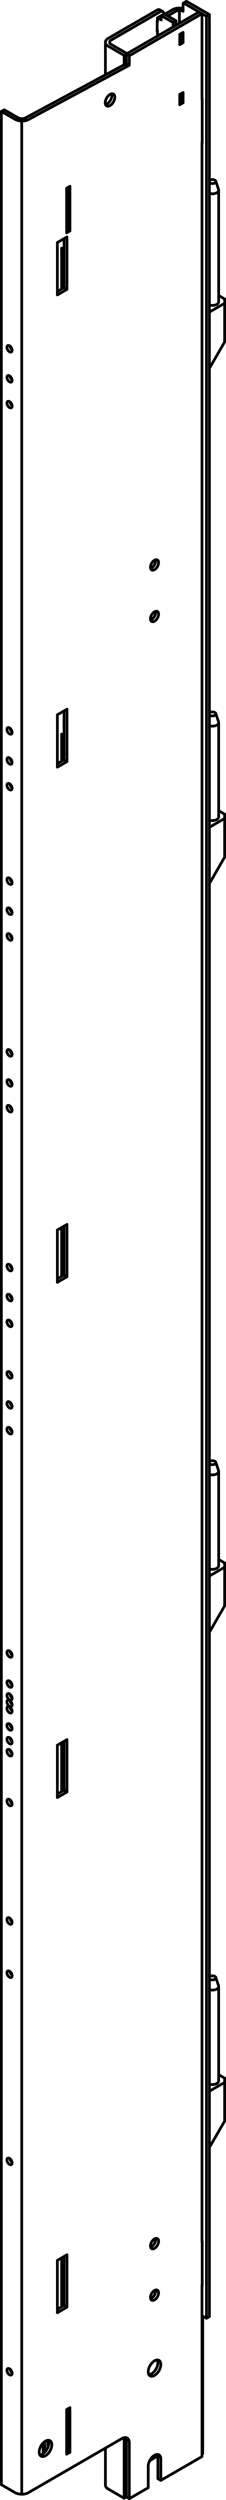 <?xml version="1.0" encoding="iso-8859-1"?>
<!DOCTYPE svg PUBLIC "-//W3C//DTD SVG 1.1//EN" "http://www.w3.org/Graphics/SVG/1.1/DTD/svg11.dtd">
<!-- Generator: Arbortext IsoDraw 7.0 -->
<svg id="Standardebene" width="100%" height="100%" viewBox="0 0 10.772 118.864"
 xmlns="http://www.w3.org/2000/svg" xmlns:xlink="http://www.w3.org/1999/xlink"
 fill-rule="evenodd" clip-rule="evenodd" stroke="#000000" stroke-linecap="round" fill="none" xml:space="preserve">
 <g>
  <line stroke-width="0.13" x1="1.036" y1="118.588" x2="1.036" y2="5.754"/>
  <line stroke-width="0.13" x1="8.55" y1="1.112" x2="8.55" y2="0.497"/>
  <line stroke-width="0.13" x1="7.756" y1="0.547" x2="7.615" y2="0.466"/>
  <line stroke-width="0.13" x1="5.024" y1="2.008" x2="5.024" y2="3.561"/>
  <line stroke-width="0.13" x1="5.024" y1="4.807" x2="5.024" y2="4.958"/>
  <line stroke-width="0.13" x1="5.024" y1="116.393" x2="5.024" y2="118.156"/>
  <line stroke-width="0.13" x1="2.057" y1="116.15" x2="2.057" y2="116.656"/>
  <line stroke-width="0.13" x1="10.423" y1="98.936" x2="10.423" y2="94.447"/>
  <line stroke-width="0.13" x1="10.417" y1="9.007" x2="10.287" y2="8.615"/>
  <line stroke-width="0.13" x1="10.423" y1="38.843" x2="10.423" y2="34.351"/>
  <line stroke-width="0.13" x1="10.417" y1="34.32" x2="10.287" y2="33.926"/>
  <line stroke-width="0.13" x1="10.423" y1="14.348" x2="10.423" y2="9.041"/>
  <line stroke-width="0.13" x1="10.417" y1="94.414" x2="10.287" y2="94.019"/>
  <line stroke-width="0.13" x1="10.423" y1="74.441" x2="10.423" y2="69.951"/>
  <line stroke-width="0.13" x1="10.417" y1="69.918" x2="10.287" y2="69.525"/>
  <line stroke-width="0.13" x1="8.878" y1="0.067" x2="8.737" y2="0.149"/>
  <line stroke-width="0.13" x1="8.727" y1="1.54" x2="8.567" y2="1.631"/>
  <line stroke-width="0.13" x1="7.666" y1="117.93" x2="9.628" y2="116.798"/>
  <line stroke-width="0.13" x1="2.734" y1="58.479" x2="2.734" y2="60.969"/>
  <line stroke-width="0.13" x1="3.193" y1="33.719" x2="3.193" y2="36.21"/>
  <line stroke-width="0.13" x1="6.057" y1="3.161" x2="6.163" y2="3.1"/>
  <line stroke-width="0.13" x1="9.628" y1="4.734" x2="9.628" y2="0.652"/>
  <line stroke-width="0.13" x1="3.193" y1="109.694" x2="3.193" y2="107.203"/>
  <line stroke-width="0.13" x1="3.052" y1="36.128" x2="3.193" y2="36.21"/>
  <line stroke-width="0.13" x1="3.193" y1="85.2" x2="3.193" y2="82.709"/>
  <line stroke-width="0.13" x1="2.734" y1="82.974" x2="2.734" y2="85.465"/>
  <line stroke-width="0.13" x1="8.727" y1="4.887" x2="8.63" y2="4.83"/>
  <line stroke-width="0.13" x1="7.525" y1="117.849" x2="7.525" y2="116.828"/>
  <line stroke-width="0.13" x1="9.628" y1="106.591" x2="9.628" y2="6.775"/>
  <line stroke-width="0.13" x1="3.193" y1="11.266" x2="3.193" y2="13.756"/>
  <line stroke-width="0.13" x1="2.734" y1="109.959" x2="3.193" y2="109.694"/>
  <line stroke-width="0.13" x1="3.334" y1="8.856" x2="3.334" y2="10.98"/>
  <line stroke-width="0.13" x1="6.163" y1="3.1" x2="6.163" y2="2.652"/>
  <line stroke-width="0.13" x1="7.525" y1="117.849" x2="7.666" y2="117.93"/>
  <line stroke-width="0.13" x1="2.734" y1="36.311" x2="3.052" y2="36.128"/>
  <line stroke-width="0.13" x1="9.637" y1="108.628" x2="9.628" y2="108.632"/>
  <line stroke-width="0.13" x1="6.022" y1="2.569" x2="9.487" y2="0.57"/>
  <line stroke-width="0.13" x1="0.86" y1="5.599" x2="0.206" y2="5.221"/>
  <line stroke-width="0.13" x1="2.734" y1="11.531" x2="3.193" y2="11.266"/>
  <line stroke-width="0.13" x1="2.734" y1="33.984" x2="3.193" y2="33.719"/>
  <line stroke-width="0.13" x1="3.334" y1="116.593" x2="3.176" y2="116.686"/>
  <line stroke-width="0.13" x1="6.163" y1="116.144" x2="6.163" y2="118.799"/>
  <line stroke-width="0.13" x1="9.628" y1="6.775" x2="9.637" y2="6.769"/>
  <line stroke-width="0.13" x1="6.022" y1="3.019" x2="5.916" y2="3.08"/>
  <line stroke-width="0.13" x1="3.193" y1="13.756" x2="2.734" y2="14.022"/>
  <line stroke-width="0.13" x1="0.206" y1="5.221" x2="0.065" y2="5.296"/>
  <line stroke-width="0.13" x1="1.355" y1="118.513" x2="5.81" y2="115.941"/>
  <line stroke-width="0.13" x1="3.176" y1="114.563" x2="3.334" y2="114.471"/>
  <line stroke-width="0.13" x1="9.487" y1="0.57" x2="9.628" y2="0.652"/>
  <line stroke-width="0.13" x1="2.734" y1="14.022" x2="2.734" y2="11.531"/>
  <line stroke-width="0.13" x1="3.334" y1="116.593" x2="3.294" y2="116.57"/>
  <line stroke-width="0.13" x1="2.734" y1="60.969" x2="3.193" y2="60.704"/>
  <line stroke-width="0.13" x1="3.193" y1="60.704" x2="3.193" y2="58.215"/>
  <line stroke-width="0.13" x1="9.628" y1="116.798" x2="9.628" y2="108.632"/>
  <line stroke-width="0.13" x1="3.052" y1="82.79" x2="3.052" y2="85.117"/>
  <line stroke-width="0.13" x1="8.567" y1="4.488" x2="8.567" y2="4.979"/>
  <line stroke-width="0.13" x1="6.163" y1="118.799" x2="7.065" y2="118.278"/>
  <line stroke-width="0.13" x1="3.176" y1="8.948" x2="3.334" y2="8.856"/>
  <line stroke-width="0.13" x1="3.052" y1="58.295" x2="3.052" y2="60.622"/>
  <line stroke-width="0.13" x1="2.734" y1="13.858" x2="3.052" y2="13.675"/>
  <line stroke-width="0.13" x1="6.163" y1="2.652" x2="9.628" y2="0.652"/>
  <line stroke-width="0.13" x1="6.022" y1="2.569" x2="6.022" y2="3.019"/>
  <line stroke-width="0.13" x1="8.727" y1="2.028" x2="8.727" y2="1.54"/>
  <line stroke-width="0.13" x1="5.916" y1="3.08" x2="6.057" y2="3.161"/>
  <line stroke-width="0.13" x1="3.052" y1="109.612" x2="3.193" y2="109.694"/>
  <line stroke-width="0.13" x1="6.022" y1="118.716" x2="6.163" y2="118.799"/>
  <line stroke-width="0.13" x1="8.567" y1="2.121" x2="8.727" y2="2.028"/>
  <line stroke-width="0.13" x1="3.052" y1="107.286" x2="3.052" y2="109.612"/>
  <line stroke-width="0.13" x1="3.052" y1="13.675" x2="3.052" y2="11.348"/>
  <line stroke-width="0.13" x1="3.176" y1="11.071" x2="3.176" y2="8.948"/>
  <line stroke-width="0.13" x1="7.065" y1="118.278" x2="7.065" y2="117.257"/>
  <line stroke-width="0.13" x1="6.022" y1="118.716" x2="6.022" y2="116.063"/>
  <line stroke-width="0.13" x1="7.666" y1="117.93" x2="7.666" y2="116.909"/>
  <line stroke-width="0.13" x1="8.567" y1="1.631" x2="8.567" y2="2.121"/>
  <line stroke-width="0.13" x1="9.637" y1="4.729" x2="9.628" y2="4.734"/>
  <line stroke-width="0.13" x1="0.065" y1="5.296" x2="0.719" y2="5.674"/>
  <line stroke-width="0.13" x1="3.052" y1="85.117" x2="2.734" y2="85.302"/>
  <line stroke-width="0.13" x1="3.052" y1="109.612" x2="2.734" y2="109.796"/>
  <line stroke-width="0.13" x1="3.334" y1="114.471" x2="3.334" y2="116.593"/>
  <line stroke-width="0.13" x1="3.334" y1="10.98" x2="3.176" y2="11.071"/>
  <line stroke-width="0.13" x1="2.734" y1="36.475" x2="2.734" y2="33.984"/>
  <line stroke-width="0.13" x1="3.193" y1="58.215" x2="2.734" y2="58.479"/>
  <line stroke-width="0.13" x1="9.628" y1="106.591" x2="9.637" y2="106.587"/>
  <line stroke-width="0.13" x1="0.719" y1="118.513" x2="0.065" y2="118.135"/>
  <line stroke-width="0.13" x1="2.734" y1="107.469" x2="2.734" y2="109.959"/>
  <line stroke-width="0.13" x1="3.052" y1="60.622" x2="3.193" y2="60.704"/>
  <line stroke-width="0.13" x1="0.065" y1="118.135" x2="0.065" y2="5.296"/>
  <line stroke-width="0.13" x1="3.193" y1="107.203" x2="2.734" y2="107.469"/>
  <line stroke-width="0.13" x1="5.916" y1="3.08" x2="1.213" y2="5.605"/>
  <line stroke-width="0.13" x1="3.334" y1="10.98" x2="3.294" y2="10.957"/>
  <line stroke-width="0.13" x1="3.052" y1="85.117" x2="3.193" y2="85.2"/>
  <line stroke-width="0.13" x1="3.176" y1="116.686" x2="3.176" y2="114.563"/>
  <line stroke-width="0.13" x1="1.355" y1="5.687" x2="6.057" y2="3.161"/>
  <line stroke-width="0.13" x1="8.727" y1="4.397" x2="8.567" y2="4.488"/>
  <line stroke-width="0.13" x1="2.734" y1="85.465" x2="3.193" y2="85.2"/>
  <line stroke-width="0.13" x1="3.052" y1="36.128" x2="3.052" y2="33.801"/>
  <line stroke-width="0.13" x1="8.567" y1="4.979" x2="8.727" y2="4.887"/>
  <line stroke-width="0.13" x1="3.052" y1="60.622" x2="2.734" y2="60.807"/>
  <line stroke-width="0.13" x1="3.193" y1="36.21" x2="2.734" y2="36.475"/>
  <line stroke-width="0.13" x1="8.727" y1="4.887" x2="8.727" y2="4.397"/>
  <line stroke-width="0.13" x1="3.193" y1="82.709" x2="2.734" y2="82.974"/>
  <line stroke-width="0.13" x1="6.022" y1="2.569" x2="6.163" y2="2.652"/>
  <line stroke-width="0.13" x1="6.022" y1="3.019" x2="6.163" y2="3.1"/>
  <line stroke-width="0.13" x1="8.727" y1="2.028" x2="8.63" y2="1.972"/>
  <line stroke-width="0.13" x1="3.052" y1="13.675" x2="3.193" y2="13.756"/>
  <line stroke-width="0.13" x1="10.707" y1="99.009" x2="10.707" y2="100.846"/>
  <line stroke-width="0.13" x1="10.707" y1="100.846" x2="10" y2="102.07"/>
  <line stroke-width="0.13" x1="10.707" y1="98.805" x2="10.707" y2="99.009"/>
  <line stroke-width="0.13" x1="10.423" y1="98.641" x2="10.707" y2="98.805"/>
  <line stroke-width="0.13" x1="10.707" y1="99.009" x2="10.018" y2="99.406"/>
  <line stroke-width="0.13" x1="9.981" y1="102.081" x2="10" y2="102.07"/>
  <line stroke-width="0.13" x1="10.423" y1="98.936" x2="10.423" y2="98.936"/>
  <line stroke-width="0.13" x1="9.981" y1="110.144" x2="9.981" y2="0.692"/>
  <line stroke-width="0.13" x1="7.519" y1="116.769" x2="7.137" y2="116.992"/>
  <line stroke-width="0.13" x1="9.628" y1="110.102" x2="9.84" y2="110.224"/>
  <line stroke-width="0.13" x1="9.981" y1="0.692" x2="9.84" y2="0.774"/>
  <line stroke-width="0.13" x1="9.637" y1="6.82" x2="9.637" y2="4.698"/>
  <line stroke-width="0.13" x1="8.727" y1="0.539" x2="8.727" y2="0.172"/>
  <line stroke-width="0.13" x1="9.628" y1="108.674" x2="9.637" y2="108.679"/>
  <line stroke-width="0.13" x1="8.231" y1="0.458" x2="7.852" y2="0.677"/>
  <line stroke-width="0.13" x1="5.298" y1="2.111" x2="6.057" y2="2.549"/>
  <line stroke-width="0.13" x1="5.916" y1="118.778" x2="5.916" y2="115.897"/>
  <line stroke-width="0.13" x1="5.916" y1="3.08" x2="5.916" y2="2.632"/>
  <line stroke-width="0.13" x1="9.637" y1="108.679" x2="9.637" y2="106.555"/>
  <line stroke-width="0.13" x1="7.49" y1="1.499" x2="7.49" y2="1.008"/>
  <line stroke-width="0.13" x1="9.981" y1="0.692" x2="8.903" y2="0.07"/>
  <line stroke-width="0.13" x1="7.506" y1="1.488" x2="7.49" y2="1.499"/>
  <line stroke-width="0.13" x1="9.663" y1="116.655" x2="9.663" y2="110.123"/>
  <line stroke-width="0.13" x1="9.663" y1="116.655" x2="9.628" y2="116.676"/>
  <line stroke-width="0.13" x1="7.631" y1="0.56" x2="5.298" y2="1.907"/>
  <line stroke-width="0.13" x1="9.628" y1="6.815" x2="9.637" y2="6.82"/>
  <line stroke-width="0.13" x1="9.637" y1="4.698" x2="9.628" y2="4.692"/>
  <line stroke-width="0.13" x1="9.84" y1="110.224" x2="9.84" y2="0.774"/>
  <line stroke-width="0.13" x1="7.49" y1="0.478" x2="5.155" y2="1.825"/>
  <line stroke-width="0.13" x1="9.84" y1="0.774" x2="8.762" y2="0.151"/>
  <line stroke-width="0.13" x1="7.807" y1="0.662" x2="7.807" y2="0.672"/>
  <line stroke-width="0.13" x1="5.155" y1="118.338" x2="5.916" y2="118.778"/>
  <line stroke-width="0.13" x1="9.981" y1="110.144" x2="9.84" y2="110.224"/>
  <line stroke-width="0.13" x1="9.637" y1="106.555" x2="9.628" y2="106.551"/>
  <line stroke-width="0.13" x1="7.49" y1="1.008" x2="7.506" y2="0.999"/>
  <line stroke-width="0.13" x1="5.155" y1="2.193" x2="5.916" y2="2.632"/>
  <line stroke-width="0.13" x1="7.993" y1="0.759" x2="8.372" y2="0.539"/>
  <line stroke-width="0.13" x1="5.916" y1="2.632" x2="6.057" y2="2.549"/>
  <line stroke-width="0.13" x1="5.916" y1="118.778" x2="6.022" y2="118.716"/>
  <line stroke-width="0.13" x1="10.423" y1="38.843" x2="10.423" y2="38.843"/>
  <line stroke-width="0.13" x1="10.707" y1="40.752" x2="10" y2="41.976"/>
  <line stroke-width="0.13" x1="10.707" y1="38.914" x2="10.018" y2="39.313"/>
  <line stroke-width="0.13" x1="10.707" y1="38.914" x2="10.707" y2="40.752"/>
  <line stroke-width="0.13" x1="10.707" y1="38.71" x2="10.707" y2="38.914"/>
  <line stroke-width="0.13" x1="10.423" y1="38.546" x2="10.707" y2="38.71"/>
  <line stroke-width="0.13" x1="9.981" y1="41.987" x2="10" y2="41.976"/>
  <line stroke-width="0.13" x1="10.423" y1="74.441" x2="10.423" y2="74.441"/>
  <line stroke-width="0.13" x1="10.707" y1="74.31" x2="10.707" y2="74.513"/>
  <line stroke-width="0.13" x1="10.707" y1="74.513" x2="10.707" y2="76.35"/>
  <line stroke-width="0.13" x1="10.423" y1="74.146" x2="10.707" y2="74.31"/>
  <line stroke-width="0.13" x1="10.707" y1="74.513" x2="10.018" y2="74.912"/>
  <line stroke-width="0.13" x1="10.707" y1="76.35" x2="10" y2="77.575"/>
  <line stroke-width="0.13" x1="9.981" y1="77.585" x2="10" y2="77.575"/>
  <line stroke-width="0.13" x1="10.707" y1="14.419" x2="10.707" y2="16.257"/>
  <line stroke-width="0.13" x1="10.423" y1="14.348" x2="10.423" y2="14.348"/>
  <line stroke-width="0.13" x1="9.981" y1="17.492" x2="10" y2="17.481"/>
  <line stroke-width="0.13" x1="10.707" y1="14.419" x2="10.018" y2="14.817"/>
  <line stroke-width="0.13" x1="10.707" y1="16.257" x2="10" y2="17.481"/>
  <line stroke-width="0.13" x1="10.423" y1="14.051" x2="10.707" y2="14.215"/>
  <line stroke-width="0.13" x1="10.707" y1="14.215" x2="10.707" y2="14.419"/>
  <line stroke-width="0.13" x1="8.25" y1="1.07" x2="7.684" y2="0.743"/>
  <line stroke-width="0.13" x1="7.506" y1="0.845" x2="7.506" y2="1.05"/>
  <line stroke-width="0.13" x1="7.684" y1="0.743" x2="7.684" y2="0.948"/>
  <line stroke-width="0.13" x1="8.25" y1="1.274" x2="8.259" y2="1.278"/>
  <line stroke-width="0.13" x1="7.49" y1="1.038" x2="7.506" y2="1.05"/>
  <line stroke-width="0.13" x1="7.506" y1="1.661" x2="7.551" y2="1.688"/>
  <line stroke-width="0.13" x1="7.506" y1="0.845" x2="7.649" y2="0.764"/>
  <line stroke-width="0.13" x1="8.656" y1="4.437" x2="8.656" y2="4.815"/>
  <line stroke-width="0.13" x1="7.684" y1="0.743" x2="7.825" y2="0.662"/>
  <line stroke-width="0.13" x1="7.825" y1="0.662" x2="8.391" y2="0.988"/>
  <line stroke-width="0.13" x1="7.684" y1="0.948" x2="7.506" y2="0.845"/>
  <line stroke-width="0.13" x1="8.391" y1="1.193" x2="8.391" y2="0.988"/>
  <line stroke-width="0.13" x1="8.656" y1="1.958" x2="8.656" y2="1.58"/>
  <line stroke-width="0.13" x1="7.506" y1="1.457" x2="7.506" y2="1.661"/>
  <line stroke-width="0.13" x1="8.25" y1="1.274" x2="8.391" y2="1.193"/>
  <line stroke-width="0.13" x1="7.649" y1="0.764" x2="7.684" y2="0.784"/>
  <line stroke-width="0.13" x1="8.25" y1="1.07" x2="8.25" y2="1.274"/>
  <line stroke-width="0.13" x1="8.4" y1="1.197" x2="8.391" y2="1.193"/>
  <line stroke-width="0.13" x1="7.506" y1="1.457" x2="7.49" y2="1.447"/>
  <line stroke-width="0.13" x1="8.567" y1="2.008" x2="8.656" y2="1.958"/>
  <line stroke-width="0.13" x1="8.25" y1="1.07" x2="8.391" y2="0.988"/>
  <line stroke-width="0.13" x1="8.567" y1="4.867" x2="8.656" y2="4.815"/>
  <line stroke-width="0.13" x1="2.937" y1="58.362" x2="2.937" y2="60.689"/>
  <line stroke-width="0.13" x1="2.937" y1="82.856" x2="2.937" y2="85.183"/>
  <line stroke-width="0.13" x1="3.176" y1="116.611" x2="3.294" y2="116.57"/>
  <line stroke-width="0.13" x1="3.176" y1="10.996" x2="3.294" y2="10.958"/>
  <line stroke-width="0.13" x1="2.937" y1="34.904" x2="2.937" y2="36.194"/>
  <line stroke-width="0.13" x1="2.937" y1="11.797" x2="2.937" y2="13.74"/>
  <line stroke-width="0.13" x1="3.294" y1="8.916" x2="3.272" y2="8.894"/>
  <line stroke-width="0.13" x1="2.146" y1="116.519" x2="2.15" y2="116.573"/>
  <line stroke-width="0.13" x1="2.937" y1="107.352" x2="2.937" y2="109.679"/>
  <line stroke-width="0.13" x1="3.052" y1="11.91" x2="2.937" y2="11.797"/>
  <line stroke-width="0.13" x1="3.176" y1="8.955" x2="3.294" y2="8.916"/>
  <line stroke-width="0.13" x1="3.052" y1="35.017" x2="2.937" y2="34.904"/>
  <line stroke-width="0.13" x1="3.176" y1="114.569" x2="3.294" y2="114.53"/>
  <line stroke-width="0.13" x1="3.294" y1="114.53" x2="3.272" y2="114.507"/>
  <line stroke-width="0.13" x1="3.294" y1="116.57" x2="3.294" y2="114.53"/>
  <line stroke-width="0.13" x1="3.294" y1="10.958" x2="3.294" y2="8.916"/>
  <g>
   <path stroke-width="0.13" d="M0.719 118.513C0.807 118.563 0.922 118.588 1.036 118.588C1.161 118.588 1.274 118.56 1.355 118.513"/>
  </g>
  <g>
   <path stroke-width="0.13" d="M0.719 5.674C0.895 5.775 1.179 5.782 1.355 5.687"/>
  </g>
  <g>
   <path stroke-width="0.13" d="M8.727 0.539C8.678 0.511 8.614 0.497 8.55 0.497C8.48 0.497 8.419 0.513 8.372 0.539"/>
  </g>
  <g>
   <path stroke-width="0.13" d="M6.022 116.063C6.022 115.992 6.006 115.933 5.979 115.893"/>
  </g>
  <g>
   <path stroke-width="0.13" d="M0.86 5.599C0.908 5.626 0.971 5.641 1.032 5.642C1.104 5.644 1.167 5.631 1.213 5.605"/>
  </g>
  <g>
   <path stroke-width="0.13" d="M0.366 16.431C0.318 16.46 0.318 16.55 0.366 16.634C0.415 16.718 0.493 16.763 0.541 16.734C0.59 16.707 0.59 16.617 0.541 16.533C0.493 16.449 0.415 16.403 0.366 16.431"/>
  </g>
  <g>
   <path stroke-width="0.13" d="M6.163 116.144C6.163 115.92 6.004 115.828 5.81 115.941"/>
  </g>
  <g>
   <path stroke-width="0.13" d="M0.473 80.855C0.482 80.921 0.524 80.992 0.576 81.033"/>
  </g>
  <g>
   <path stroke-width="0.13" d="M0.366 17.861C0.318 17.888 0.318 17.978 0.366 18.062C0.415 18.146 0.493 18.192 0.541 18.164C0.59 18.135 0.59 18.045 0.541 17.961C0.493 17.878 0.415 17.832 0.366 17.861"/>
  </g>
  <g>
   <path stroke-width="0.13" d="M0.366 80.832C0.318 80.861 0.318 80.95 0.366 81.034C0.415 81.118 0.493 81.164 0.541 81.135C0.59 81.108 0.59 81.018 0.541 80.933C0.493 80.849 0.415 80.805 0.366 80.832"/>
  </g>
  <g>
   <path stroke-width="0.13" d="M0.366 83.18C0.318 83.207 0.318 83.299 0.366 83.382C0.415 83.465 0.493 83.512 0.541 83.483C0.59 83.456 0.59 83.364 0.541 83.281C0.493 83.197 0.415 83.153 0.366 83.18"/>
  </g>
  <g>
   <path stroke-width="0.13" d="M0.366 34.598C0.318 34.627 0.318 34.716 0.366 34.801C0.415 34.884 0.493 34.929 0.541 34.902C0.59 34.874 0.59 34.783 0.541 34.7C0.493 34.615 0.415 34.57 0.366 34.598"/>
  </g>
  <g>
   <path stroke-width="0.13" d="M0.366 91.182C0.318 91.209 0.318 91.301 0.366 91.384C0.415 91.468 0.493 91.513 0.541 91.484C0.59 91.456 0.59 91.367 0.541 91.283C0.493 91.2 0.415 91.153 0.366 91.182"/>
  </g>
  <g>
   <path stroke-width="0.13" d="M0.473 78.507C0.482 78.575 0.524 78.646 0.576 78.686"/>
  </g>
  <g>
   <path stroke-width="0.13" d="M0.366 49.908C0.318 49.936 0.318 50.027 0.366 50.109C0.415 50.194 0.493 50.238 0.541 50.21C0.59 50.182 0.59 50.093 0.541 50.009C0.493 49.926 0.415 49.88 0.366 49.908"/>
  </g>
  <g>
   <path stroke-width="0.13" d="M0.473 34.619C0.482 34.688 0.524 34.759 0.576 34.798"/>
  </g>
  <g>
   <path stroke-width="0.13" d="M7.503 106.435C7.426 106.391 7.304 106.462 7.227 106.593C7.152 106.725 7.152 106.867 7.227 106.912C7.304 106.956 7.426 106.885 7.503 106.753C7.578 106.62 7.578 106.478 7.503 106.435"/>
  </g>
  <g>
   <path stroke-width="0.13" d="M0.473 43.194C0.482 43.261 0.524 43.332 0.576 43.371"/>
  </g>
  <g>
   <path stroke-width="0.13" d="M0.366 36.027C0.318 36.055 0.318 36.146 0.366 36.229C0.415 36.314 0.493 36.359 0.541 36.331C0.59 36.302 0.59 36.213 0.541 36.128C0.493 36.045 0.415 36 0.366 36.027"/>
  </g>
  <g>
   <path stroke-width="0.13" d="M0.366 44.396C0.318 44.424 0.318 44.515 0.366 44.598C0.415 44.682 0.493 44.728 0.541 44.7C0.59 44.671 0.59 44.582 0.541 44.497C0.493 44.414 0.415 44.368 0.366 44.396"/>
  </g>
  <g>
   <path stroke-width="0.13" d="M0.366 79.915C0.318 79.941 0.318 80.033 0.366 80.117C0.415 80.2 0.493 80.245 0.541 80.218C0.59 80.189 0.59 80.099 0.541 80.016C0.493 79.932 0.415 79.887 0.366 79.915"/>
  </g>
  <g>
   <path stroke-width="0.13" d="M0.366 37.253C0.318 37.28 0.318 37.371 0.366 37.454C0.415 37.537 0.493 37.584 0.541 37.555C0.59 37.527 0.59 37.436 0.541 37.353C0.493 37.27 0.415 37.225 0.366 37.253"/>
  </g>
  <g>
   <path stroke-width="0.13" d="M0.366 65.218C0.318 65.245 0.318 65.335 0.366 65.42C0.415 65.503 0.493 65.549 0.541 65.521C0.59 65.492 0.59 65.402 0.541 65.319C0.493 65.234 0.415 65.189 0.366 65.218"/>
  </g>
  <g>
   <path stroke-width="0.13" d="M0.473 81.161C0.482 81.227 0.524 81.299 0.576 81.338"/>
  </g>
  <g>
   <path stroke-width="0.13" d="M2.381 116.042C2.264 115.974 2.072 116.084 1.956 116.287C1.839 116.49 1.839 116.71 1.956 116.778C2.073 116.846 2.264 116.736 2.381 116.533C2.499 116.329 2.498 116.109 2.381 116.042"/>
  </g>
  <g>
   <path stroke-width="0.13" d="M0.473 81.977C0.482 82.045 0.524 82.115 0.576 82.156"/>
  </g>
  <g>
   <path stroke-width="0.13" d="M0.473 41.765C0.482 41.832 0.524 41.902 0.576 41.942"/>
  </g>
  <g>
   <path stroke-width="0.13" d="M0.366 81.956C0.318 81.983 0.318 82.073 0.366 82.158C0.415 82.242 0.493 82.287 0.541 82.259C0.59 82.23 0.59 82.141 0.541 82.057C0.493 81.972 0.415 81.927 0.366 81.956"/>
  </g>
  <g>
   <path stroke-width="0.13" d="M0.473 36.048C0.482 36.116 0.524 36.188 0.576 36.228"/>
  </g>
  <g>
   <path stroke-width="0.13" d="M0.473 44.417C0.482 44.485 0.524 44.557 0.576 44.597"/>
  </g>
  <g>
   <path stroke-width="0.13" d="M7.503 29.071C7.426 29.028 7.304 29.1 7.227 29.231C7.152 29.362 7.152 29.504 7.227 29.548C7.304 29.593 7.426 29.521 7.503 29.39C7.578 29.257 7.578 29.115 7.503 29.071"/>
  </g>
  <g>
   <path stroke-width="0.13" d="M0.473 51.359C0.482 51.426 0.524 51.496 0.576 51.536"/>
  </g>
  <g>
   <path stroke-width="0.13" d="M7.224 29.452C7.278 29.422 7.326 29.368 7.362 29.307C7.411 29.222 7.429 29.131 7.413 29.065"/>
  </g>
  <g>
   <path stroke-width="0.13" d="M7.176 29.474C7.192 29.469 7.209 29.461 7.224 29.454"/>
  </g>
  <g>
   <path stroke-width="0.13" d="M0.473 79.936C0.482 80.003 0.524 80.073 0.576 80.114"/>
  </g>
  <g>
   <path stroke-width="0.13" d="M0.366 61.542C0.318 61.57 0.318 61.661 0.366 61.744C0.415 61.829 0.493 61.874 0.541 61.845C0.59 61.819 0.59 61.728 0.541 61.643C0.493 61.561 0.415 61.515 0.366 61.542"/>
  </g>
  <g>
   <path stroke-width="0.13" d="M0.473 91.203C0.482 91.271 0.524 91.341 0.576 91.382"/>
  </g>
  <g>
   <path stroke-width="0.13" d="M5.407 4.472C5.317 4.421 5.171 4.504 5.081 4.66C4.992 4.815 4.992 4.984 5.081 5.035C5.171 5.088 5.317 5.003 5.407 4.847C5.496 4.692 5.496 4.525 5.407 4.472"/>
  </g>
  <g>
   <path stroke-width="0.13" d="M5.024 4.968C5.11 4.953 5.203 4.873 5.266 4.767C5.33 4.655 5.347 4.538 5.32 4.459"/>
  </g>
  <g>
   <path stroke-width="0.13" d="M7.224 109.266C7.278 109.234 7.326 109.182 7.362 109.12C7.411 109.034 7.429 108.944 7.413 108.878"/>
  </g>
  <g>
   <path stroke-width="0.13" d="M7.176 109.287C7.193 109.281 7.209 109.275 7.224 109.266"/>
  </g>
  <g>
   <path stroke-width="0.13" d="M2.027 116.676C2.109 116.628 2.185 116.546 2.24 116.45C2.331 116.292 2.351 116.123 2.298 116.022"/>
  </g>
  <g>
   <path stroke-width="0.13" d="M1.898 116.716C1.94 116.715 1.984 116.7 2.027 116.676"/>
  </g>
  <g>
   <path stroke-width="0.13" d="M0.366 66.646C0.318 66.674 0.318 66.765 0.366 66.847C0.415 66.932 0.493 66.977 0.541 66.95C0.59 66.921 0.59 66.831 0.541 66.748C0.493 66.664 0.415 66.618 0.366 66.646"/>
  </g>
  <g>
   <path stroke-width="0.13" d="M0.473 66.668C0.482 66.734 0.524 66.805 0.576 66.846"/>
  </g>
  <g>
   <path stroke-width="0.13" d="M0.366 81.138C0.318 81.167 0.318 81.257 0.366 81.34C0.415 81.424 0.493 81.469 0.541 81.441C0.59 81.415 0.59 81.323 0.541 81.239C0.493 81.156 0.415 81.111 0.366 81.138"/>
  </g>
  <g>
   <path stroke-width="0.13" d="M0.366 52.561C0.318 52.59 0.318 52.679 0.366 52.764C0.415 52.847 0.493 52.893 0.541 52.865C0.59 52.837 0.59 52.746 0.541 52.662C0.493 52.579 0.415 52.533 0.366 52.561"/>
  </g>
  <g>
   <path stroke-width="0.13" d="M0.366 82.608C0.318 82.637 0.318 82.727 0.366 82.811C0.415 82.894 0.493 82.939 0.541 82.912C0.59 82.884 0.59 82.793 0.541 82.709C0.493 82.626 0.415 82.581 0.366 82.608"/>
  </g>
  <g>
   <path stroke-width="0.13" d="M0.473 65.239C0.482 65.305 0.524 65.378 0.576 65.418"/>
  </g>
  <g>
   <path stroke-width="0.13" d="M7.503 26.623C7.426 26.579 7.304 26.649 7.227 26.782C7.152 26.913 7.152 27.054 7.227 27.099C7.304 27.143 7.426 27.071 7.503 26.94C7.578 26.809 7.578 26.667 7.503 26.623"/>
  </g>
  <g>
   <path stroke-width="0.13" d="M0.366 60.115C0.318 60.142 0.318 60.232 0.366 60.317C0.415 60.399 0.493 60.445 0.541 60.417C0.59 60.39 0.59 60.298 0.541 60.216C0.493 60.131 0.415 60.087 0.366 60.115"/>
  </g>
  <g>
   <path stroke-width="0.13" d="M0.366 62.768C0.318 62.795 0.318 62.886 0.366 62.969C0.415 63.054 0.493 63.098 0.541 63.07C0.59 63.042 0.59 62.953 0.541 62.868C0.493 62.784 0.415 62.74 0.366 62.768"/>
  </g>
  <g>
   <path stroke-width="0.13" d="M0.366 93.712C0.318 93.74 0.318 93.831 0.366 93.915C0.415 93.998 0.493 94.043 0.541 94.016C0.59 93.989 0.59 93.897 0.541 93.813C0.493 93.73 0.415 93.685 0.366 93.712"/>
  </g>
  <g>
   <path stroke-width="0.13" d="M0.473 52.582C0.482 52.651 0.524 52.722 0.576 52.762"/>
  </g>
  <g>
   <path stroke-width="0.13" d="M0.473 61.564C0.482 61.631 0.524 61.703 0.576 61.743"/>
  </g>
  <g>
   <path stroke-width="0.13" d="M0.473 19.106C0.482 19.173 0.524 19.245 0.576 19.286"/>
  </g>
  <g>
   <path stroke-width="0.13" d="M0.366 112.614C0.318 112.643 0.318 112.733 0.366 112.816C0.415 112.9 0.493 112.945 0.541 112.918C0.59 112.89 0.59 112.799 0.541 112.715C0.493 112.632 0.415 112.587 0.366 112.614"/>
  </g>
  <g>
   <path stroke-width="0.13" d="M0.473 93.734C0.482 93.802 0.524 93.873 0.576 93.912"/>
  </g>
  <g>
   <path stroke-width="0.13" d="M7.224 27.004C7.278 26.972 7.326 26.92 7.362 26.859C7.411 26.772 7.429 26.681 7.413 26.615"/>
  </g>
  <g>
   <path stroke-width="0.13" d="M7.176 27.024C7.193 27.019 7.209 27.013 7.224 27.004"/>
  </g>
  <g>
   <path stroke-width="0.13" d="M0.366 85.548C0.318 85.575 0.318 85.667 0.366 85.75C0.415 85.834 0.493 85.879 0.541 85.85C0.59 85.823 0.59 85.733 0.541 85.649C0.493 85.566 0.415 85.519 0.366 85.548"/>
  </g>
  <g>
   <path stroke-width="0.13" d="M0.473 60.136C0.482 60.203 0.524 60.274 0.576 60.314"/>
  </g>
  <g>
   <path stroke-width="0.13" d="M0.473 112.637C0.482 112.703 0.524 112.775 0.576 112.814"/>
  </g>
  <g>
   <path stroke-width="0.13" d="M0.366 67.87C0.318 67.899 0.318 67.989 0.366 68.072C0.415 68.156 0.493 68.201 0.541 68.174C0.59 68.146 0.59 68.055 0.541 67.971C0.493 67.888 0.415 67.843 0.366 67.87"/>
  </g>
  <g>
   <path stroke-width="0.13" d="M7.503 108.885C7.426 108.84 7.304 108.912 7.227 109.043C7.152 109.174 7.152 109.316 7.227 109.361C7.304 109.405 7.426 109.334 7.503 109.203C7.578 109.07 7.578 108.929 7.503 108.885"/>
  </g>
  <g>
   <path stroke-width="0.13" d="M0.473 80.548C0.482 80.615 0.524 80.686 0.576 80.727"/>
  </g>
  <g>
   <path stroke-width="0.13" d="M0.473 16.452C0.482 16.521 0.524 16.591 0.576 16.632"/>
  </g>
  <g>
   <path stroke-width="0.13" d="M7.666 116.911C7.666 116.814 7.633 116.746 7.578 116.715C7.461 116.647 7.27 116.757 7.152 116.96C7.094 117.063 7.065 117.168 7.065 117.257"/>
  </g>
  <g>
   <path stroke-width="0.13" d="M0.366 80.527C0.318 80.555 0.318 80.644 0.366 80.728C0.415 80.813 0.493 80.858 0.541 80.829C0.59 80.802 0.59 80.712 0.541 80.628C0.493 80.543 0.415 80.498 0.366 80.527"/>
  </g>
  <g>
   <path stroke-width="0.13" d="M0.473 37.274C0.482 37.341 0.524 37.412 0.576 37.453"/>
  </g>
  <g>
   <path stroke-width="0.13" d="M0.366 19.085C0.318 19.112 0.318 19.204 0.366 19.288C0.415 19.37 0.493 19.417 0.541 19.388C0.59 19.361 0.59 19.269 0.541 19.187C0.493 19.103 0.415 19.057 0.366 19.085"/>
  </g>
  <g>
   <path stroke-width="0.13" d="M0.473 17.882C0.482 17.949 0.524 18.021 0.576 18.06"/>
  </g>
  <g>
   <path stroke-width="0.13" d="M0.473 85.569C0.482 85.637 0.524 85.707 0.576 85.748"/>
  </g>
  <g>
   <path stroke-width="0.13" d="M0.473 102.635C0.482 102.701 0.524 102.772 0.576 102.813"/>
  </g>
  <g>
   <path stroke-width="0.13" d="M0.366 78.486C0.318 78.513 0.318 78.603 0.366 78.688C0.415 78.771 0.493 78.816 0.541 78.789C0.59 78.76 0.59 78.67 0.541 78.587C0.493 78.503 0.415 78.457 0.366 78.486"/>
  </g>
  <g>
   <path stroke-width="0.13" d="M0.366 102.612C0.318 102.641 0.318 102.73 0.366 102.814C0.415 102.899 0.493 102.944 0.541 102.915C0.59 102.888 0.59 102.798 0.541 102.713C0.493 102.629 0.415 102.584 0.366 102.612"/>
  </g>
  <g>
   <path stroke-width="0.13" d="M0.366 51.337C0.318 51.365 0.318 51.456 0.366 51.539C0.415 51.622 0.493 51.667 0.541 51.64C0.59 51.612 0.59 51.521 0.541 51.438C0.493 51.354 0.415 51.308 0.366 51.337"/>
  </g>
  <g>
   <path stroke-width="0.13" d="M7.224 112.858C7.307 112.811 7.383 112.728 7.437 112.634C7.528 112.474 7.549 112.305 7.496 112.204"/>
  </g>
  <g>
   <path stroke-width="0.13" d="M7.094 112.9C7.137 112.897 7.182 112.882 7.224 112.858"/>
  </g>
  <g>
   <path stroke-width="0.13" d="M0.473 62.789C0.482 62.856 0.524 62.927 0.576 62.968"/>
  </g>
  <g>
   <path stroke-width="0.13" d="M7.224 106.816C7.278 106.786 7.326 106.731 7.362 106.671C7.411 106.584 7.429 106.493 7.413 106.429"/>
  </g>
  <g>
   <path stroke-width="0.13" d="M7.176 106.837C7.193 106.831 7.209 106.825 7.224 106.816"/>
  </g>
  <g>
   <path stroke-width="0.13" d="M0.366 43.171C0.318 43.2 0.318 43.29 0.366 43.374C0.415 43.457 0.493 43.503 0.541 43.475C0.59 43.447 0.59 43.356 0.541 43.273C0.493 43.189 0.415 43.143 0.366 43.171"/>
  </g>
  <g>
   <path stroke-width="0.13" d="M7.525 116.828C7.525 116.774 7.514 116.728 7.496 116.695"/>
  </g>
  <g>
   <path stroke-width="0.13" d="M0.366 41.743C0.318 41.771 0.318 41.862 0.366 41.945C0.415 42.029 0.493 42.073 0.541 42.045C0.59 42.018 0.59 41.927 0.541 41.844C0.493 41.761 0.415 41.715 0.366 41.743"/>
  </g>
  <g>
   <path stroke-width="0.13" d="M0.473 67.893C0.482 67.959 0.524 68.031 0.576 68.07"/>
  </g>
  <g>
   <path stroke-width="0.13" d="M0.473 49.929C0.482 49.996 0.524 50.067 0.576 50.107"/>
  </g>
  <g>
   <path stroke-width="0.13" d="M7.578 112.224C7.461 112.156 7.27 112.266 7.152 112.471C7.035 112.674 7.035 112.894 7.152 112.96C7.27 113.028 7.461 112.918 7.578 112.715C7.695 112.513 7.695 112.293 7.578 112.224"/>
  </g>
  <g>
   <path stroke-width="0.13" d="M0.473 82.629C0.482 82.697 0.524 82.769 0.576 82.808"/>
  </g>
  <g>
   <path stroke-width="0.13" d="M0.473 83.201C0.482 83.269 0.524 83.34 0.576 83.379"/>
  </g>
  <g>
   <path stroke-width="0.13" d="M9.981 99.415C9.993 99.417 10.006 99.414 10.016 99.406"/>
  </g>
  <g>
   <path stroke-width="0.13" d="M9.981 99.09C10.028 99.103 10.076 99.111 10.124 99.111C10.288 99.111 10.423 99.033 10.423 98.936"/>
  </g>
  <g>
   <path stroke-width="0.13" d="M8.762 0.151C8.743 0.14 8.727 0.149 8.727 0.172"/>
  </g>
  <g>
   <path stroke-width="0.13" d="M7.807 0.662C7.807 0.549 7.729 0.503 7.631 0.56"/>
  </g>
  <g>
   <path stroke-width="0.13" d="M5.298 1.907C5.2 1.963 5.2 2.055 5.298 2.111"/>
  </g>
  <g>
   <path stroke-width="0.13" d="M8.727 0.402C8.554 0.36 8.359 0.385 8.231 0.458"/>
  </g>
  <g>
   <path stroke-width="0.13" d="M5.155 1.825C4.98 1.927 4.98 2.091 5.155 2.193"/>
  </g>
  <g>
   <path stroke-width="0.13" d="M5.024 118.156C5.024 118.227 5.075 118.292 5.155 118.338"/>
  </g>
  <g>
   <path stroke-width="0.13" d="M8.903 0.07C8.894 0.064 8.884 0.064 8.878 0.067"/>
  </g>
  <g>
   <path stroke-width="0.13" d="M7.615 0.466C7.58 0.446 7.535 0.452 7.49 0.478"/>
  </g>
  <g>
   <path stroke-width="0.13" d="M9.981 38.996C10.028 39.009 10.076 39.017 10.124 39.015C10.288 39.015 10.423 38.939 10.423 38.843C10.423 38.843 10.423 38.843 10.423 38.843"/>
  </g>
  <g>
   <path stroke-width="0.13" d="M9.981 39.322C9.993 39.323 10.006 39.32 10.016 39.313"/>
  </g>
  <g>
   <path stroke-width="0.13" d="M9.981 74.921C9.993 74.921 10.006 74.918 10.016 74.912"/>
  </g>
  <g>
   <path stroke-width="0.13" d="M9.981 74.594C10.028 74.608 10.076 74.615 10.124 74.615C10.288 74.615 10.423 74.537 10.423 74.441C10.423 74.441 10.423 74.441 10.423 74.441"/>
  </g>
  <g>
   <path stroke-width="0.13" d="M9.981 14.5C10.028 14.515 10.076 14.522 10.124 14.522C10.288 14.522 10.423 14.444 10.423 14.348"/>
  </g>
  <g>
   <path stroke-width="0.13" d="M9.981 14.827C9.993 14.827 10.006 14.824 10.016 14.817"/>
  </g>
  <g>
   <path stroke-width="0.13" d="M10.336 94.569C10.407 94.527 10.435 94.468 10.417 94.414"/>
  </g>
  <g>
   <path stroke-width="0.13" d="M9.981 94.599C10.101 94.635 10.243 94.621 10.336 94.569"/>
  </g>
  <g>
   <path stroke-width="0.13" d="M9.981 94.088C10.012 94.117 10.067 94.134 10.124 94.134C10.214 94.134 10.289 94.09 10.289 94.037C10.289 94.037 10.289 94.037 10.289 94.037"/>
  </g>
  <g>
   <path stroke-width="0.13" d="M10.289 94.037C10.289 93.984 10.214 93.941 10.124 93.941C10.077 93.941 10.035 93.953 10.006 93.971"/>
  </g>
  <g>
   <path stroke-width="0.13" d="M10.006 93.971C9.996 93.975 9.987 93.981 9.981 93.987"/>
  </g>
  <g>
   <path stroke-width="0.13" d="M10.336 9.163C10.407 9.121 10.435 9.063 10.417 9.007"/>
  </g>
  <g>
   <path stroke-width="0.13" d="M9.981 9.194C10.101 9.23 10.243 9.215 10.336 9.163"/>
  </g>
  <g>
   <path stroke-width="0.13" d="M9.981 8.682C10.012 8.711 10.067 8.727 10.124 8.728C10.214 8.728 10.289 8.686 10.289 8.632C10.289 8.632 10.289 8.632 10.289 8.632"/>
  </g>
  <g>
   <path stroke-width="0.13" d="M10.289 8.632C10.289 8.58 10.214 8.537 10.124 8.537C10.077 8.537 10.035 8.548 10.006 8.564"/>
  </g>
  <g>
   <path stroke-width="0.13" d="M10.006 8.564C9.996 8.57 9.987 8.577 9.981 8.583"/>
  </g>
  <g>
   <path stroke-width="0.13" d="M9.981 69.593C10.012 69.623 10.067 69.638 10.124 69.638C10.214 69.638 10.289 69.596 10.289 69.543C10.289 69.543 10.289 69.543 10.289 69.543"/>
  </g>
  <g>
   <path stroke-width="0.13" d="M10.289 69.543C10.289 69.49 10.214 69.447 10.124 69.447C10.077 69.447 10.035 69.457 10.006 69.475"/>
  </g>
  <g>
   <path stroke-width="0.13" d="M10.006 69.475C9.996 69.48 9.987 69.486 9.981 69.492"/>
  </g>
  <g>
   <path stroke-width="0.13" d="M10.336 70.073C10.407 70.031 10.435 69.974 10.417 69.918"/>
  </g>
  <g>
   <path stroke-width="0.13" d="M9.981 70.103C10.101 70.141 10.243 70.126 10.336 70.073"/>
  </g>
  <g>
   <path stroke-width="0.13" d="M9.981 33.993C10.012 34.024 10.067 34.039 10.124 34.039C10.214 34.039 10.289 33.996 10.289 33.944"/>
  </g>
  <g>
   <path stroke-width="0.13" d="M10.289 33.944C10.289 33.89 10.214 33.847 10.124 33.847C10.077 33.847 10.035 33.859 10.006 33.875"/>
  </g>
  <g>
   <path stroke-width="0.13" d="M10.006 33.875C9.996 33.881 9.987 33.887 9.981 33.893"/>
  </g>
  <g>
   <path stroke-width="0.13" d="M2.275 116.024C2.278 116.14 2.282 116.253 2.287 116.35"/>
  </g>
  <g>
   <path stroke-width="0.13" d="M10.336 34.475C10.409 34.432 10.435 34.375 10.417 34.32"/>
  </g>
  <g>
   <path stroke-width="0.13" d="M9.981 34.505C10.101 34.542 10.243 34.527 10.336 34.475"/>
  </g>
  <g>
   <path stroke-width="0.13" d="M2.128 116.09C2.132 116.25 2.14 116.399 2.146 116.519"/>
  </g>
 </g>
</svg>
